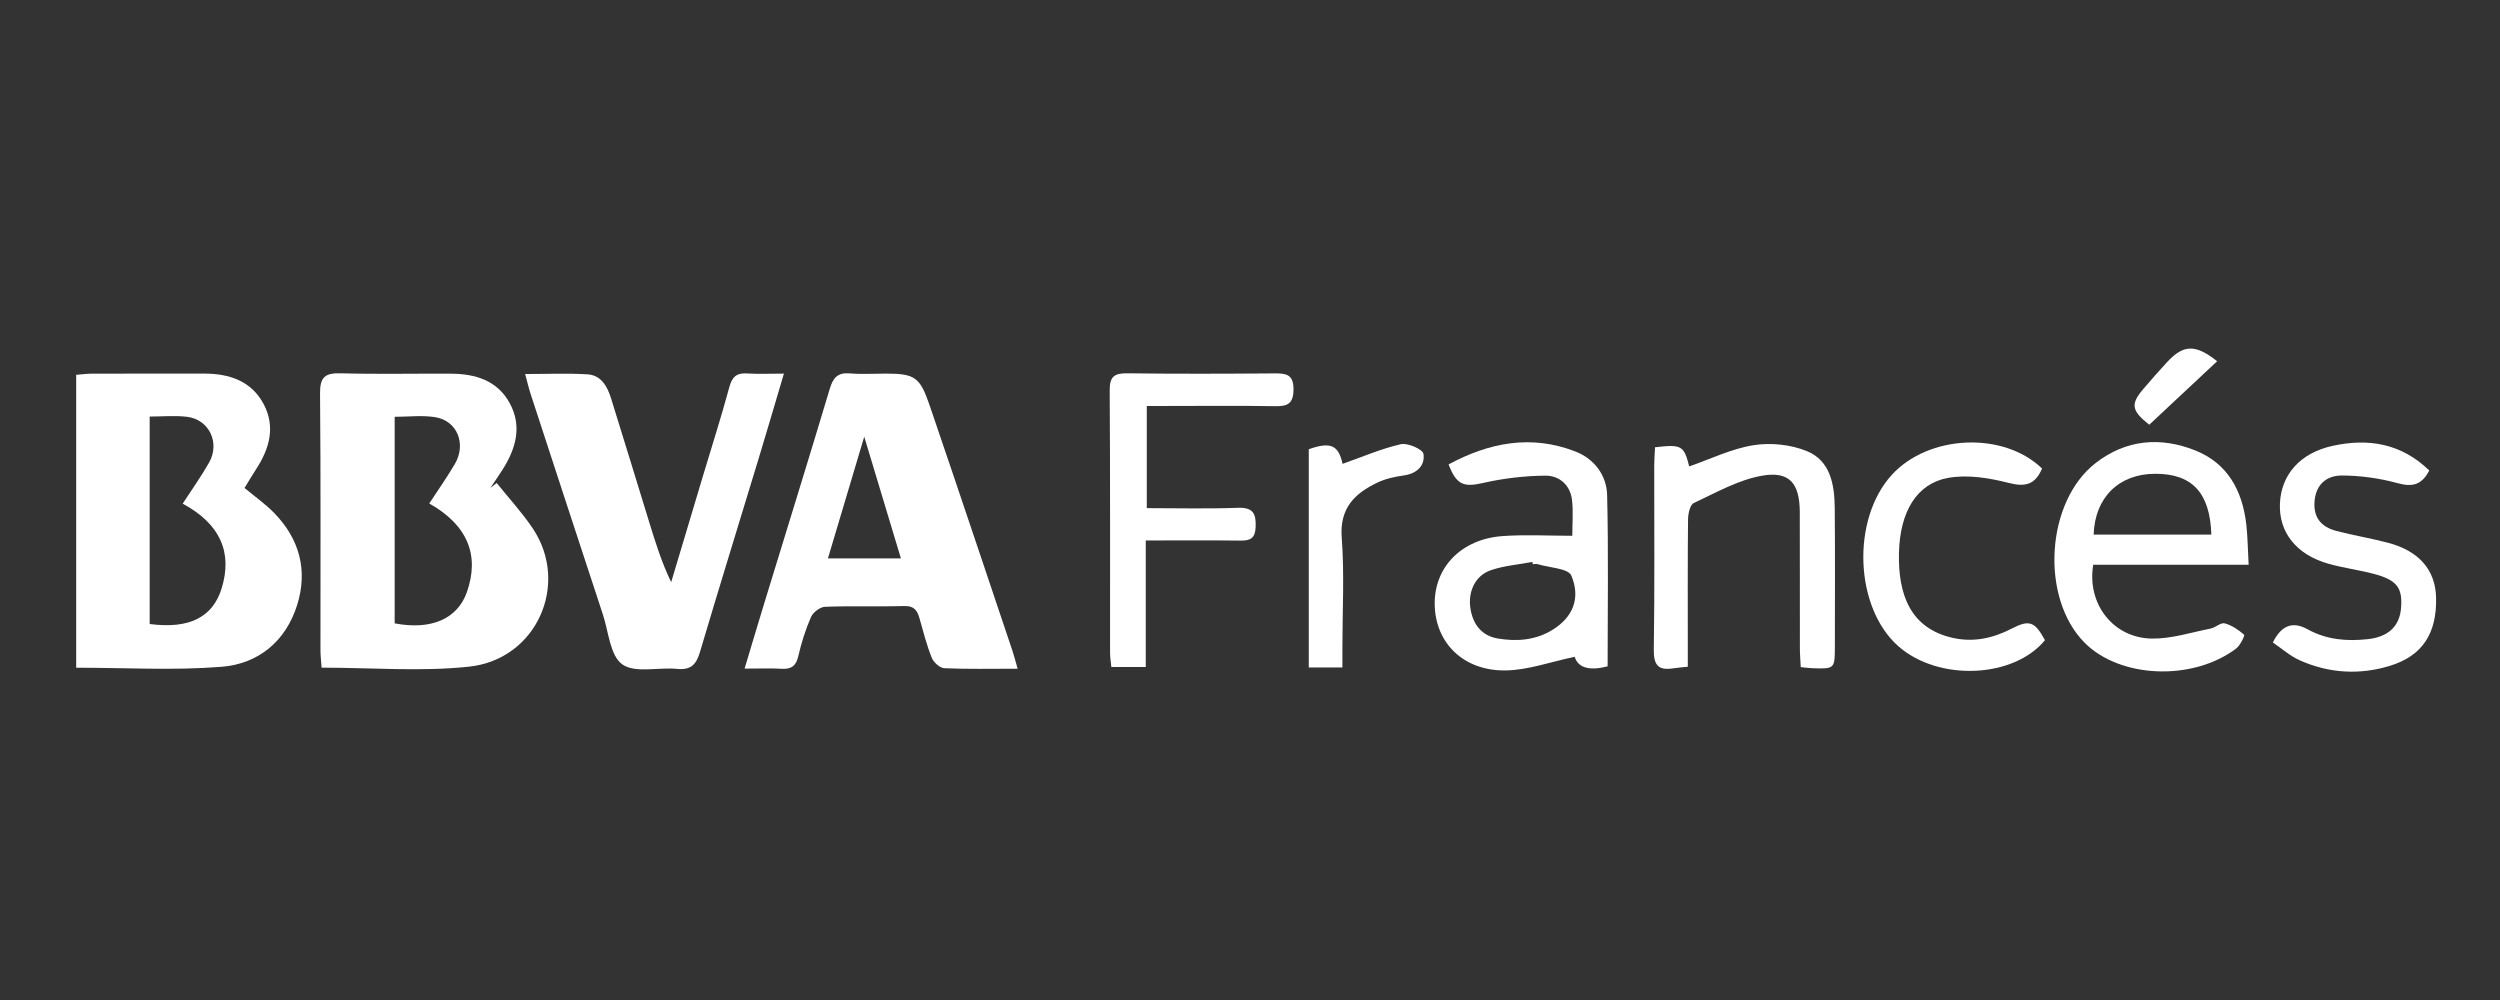 <?xml version="1.0" encoding="utf-8"?>
<!-- Generator: Adobe Illustrator 17.0.0, SVG Export Plug-In . SVG Version: 6.00 Build 0)  -->
<!DOCTYPE svg PUBLIC "-//W3C//DTD SVG 1.1//EN" "http://www.w3.org/Graphics/SVG/1.1/DTD/svg11.dtd">
<svg version="1.1" id="Capa_1" xmlns:sketch="http://www.bohemiancoding.com/sketch/ns"
	 xmlns="http://www.w3.org/2000/svg" xmlns:xlink="http://www.w3.org/1999/xlink" x="0px" y="0px" width="150px" height="60px"
	 viewBox="0 0 150 60" enable-background="new 0 0 150 60" xml:space="preserve">
<rect x="0" y="0" width="150" height="60" fill="#333333" stroke="none"/>
<title>logo5</title>
<desc>Created with Sketch.</desc>
<g>
	<path fill="#FFFFFF" d="M29.801,28.979c0.728,0.91,1.528,1.772,2.172,2.737c2.22,3.328,0.232,7.848-3.827,8.283
		c-2.889,0.31-5.838,0.06-8.85,0.06c-0.026-0.38-0.068-0.715-0.068-1.049c-0.004-5.138,0.022-10.276-0.025-15.414
		c-0.009-0.98,0.313-1.224,1.24-1.198c2.205,0.06,4.413,0.011,6.62,0.023c1.454,0.008,2.767,0.4,3.513,1.756
		c0.765,1.39,0.382,2.731-0.417,3.993c-0.237,0.374-0.491,0.737-0.737,1.105C29.549,29.175,29.675,29.077,29.801,28.979z
		 M25.756,30.208c0.535-0.821,1.072-1.576,1.538-2.373c0.699-1.197,0.141-2.588-1.175-2.803c-0.789-0.129-1.617-0.024-2.439-0.024
		c0,4.225,0,8.315,0,12.393c2.193,0.422,3.768-0.271,4.332-1.869C28.79,33.325,28.059,31.504,25.756,30.208z"/>
	<path fill="#FFFFFF" d="M14.672,29.278c0.636,0.531,1.26,0.967,1.781,1.503c1.518,1.56,2.025,3.439,1.378,5.513
		c-0.682,2.184-2.331,3.535-4.522,3.712c-2.869,0.232-5.771,0.057-8.738,0.057c0-5.844,0-11.648,0-17.574
		c0.31-0.023,0.639-0.069,0.967-0.07c2.24-0.006,4.479-0.004,6.719-0.003c1.505,0.001,2.831,0.444,3.567,1.839
		c0.714,1.354,0.346,2.67-0.457,3.895C15.126,28.52,14.904,28.901,14.672,29.278z M10.96,30.22c0.555-0.857,1.118-1.638,1.588-2.472
		c0.667-1.181-0.001-2.577-1.32-2.739c-0.733-0.09-1.486-0.016-2.248-0.016c0,4.241,0,8.351,0,12.448
		c2.372,0.312,3.785-0.405,4.318-2.136C13.965,33.142,13.21,31.428,10.96,30.22z"/>
	<path fill="#FFFFFF" d="M61.057,40.122c-1.581,0-2.992,0.033-4.398-0.029c-0.268-0.012-0.644-0.354-0.755-0.63
		c-0.307-0.763-0.509-1.569-0.734-2.364c-0.133-0.47-0.321-0.753-0.908-0.736c-1.585,0.046-3.174-0.016-4.758,0.044
		c-0.297,0.011-0.718,0.329-0.842,0.611c-0.33,0.752-0.579,1.55-0.764,2.352c-0.137,0.591-0.418,0.791-1.001,0.756
		c-0.679-0.04-1.363-0.009-2.222-0.009c0.436-1.448,0.823-2.753,1.221-4.054c1.299-4.243,2.616-8.48,3.889-12.731
		c0.199-0.666,0.473-0.992,1.208-0.929c0.719,0.061,1.448,0.012,2.172,0.013c1.726,0.004,2.033,0.212,2.608,1.89
		c0.948,2.767,1.878,5.54,2.813,8.311c0.726,2.151,1.449,4.303,2.17,6.457C60.851,39.363,60.924,39.659,61.057,40.122z
		 M51.854,26.202c-0.772,2.587-1.465,4.91-2.178,7.301c1.489,0,2.864,0,4.378,0C53.33,31.102,52.641,28.814,51.854,26.202z"/>
	<path fill="#FFFFFF" d="M31.509,22.441c1.333,0,2.535-0.053,3.731,0.018c0.839,0.05,1.202,0.733,1.427,1.453
		c0.767,2.463,1.521,4.93,2.279,7.396c0.37,1.204,0.739,2.408,1.325,3.622c0.634-2.119,1.267-4.238,1.902-6.357
		c0.533-1.779,1.1-3.549,1.586-5.341c0.166-0.614,0.427-0.867,1.062-0.825c0.681,0.044,1.367,0.01,2.214,0.01
		c-0.531,1.786-1.009,3.425-1.505,5.059c-1.179,3.885-2.381,7.763-3.535,11.655c-0.221,0.746-0.548,1.082-1.365,1.002
		c-1.118-0.11-2.52,0.275-3.292-0.271c-0.731-0.517-0.823-1.956-1.167-3c-1.453-4.412-2.897-8.828-4.34-13.244
		C31.717,23.27,31.637,22.911,31.509,22.441z"/>
	<path fill="#FFFFFF" d="M134.918,33.883c-3.236,0-6.29,0-9.325,0c-0.39,2.35,1.199,4.402,3.528,4.432
		c1.169,0.015,2.345-0.369,3.513-0.601c0.297-0.059,0.612-0.375,0.85-0.312c0.426,0.112,0.827,0.391,1.166,0.684
		c0.049,0.042-0.236,0.643-0.484,0.829c-2.616,1.966-6.961,1.785-9.084-0.346c-2.682-2.692-2.343-8.468,0.663-10.793
		c1.822-1.409,3.877-1.58,5.96-0.755c1.952,0.773,2.836,2.414,3.071,4.429C134.864,32.218,134.868,32.997,134.918,33.883z
		 M132.681,32.075c-0.081-2.513-1.154-3.655-3.374-3.648c-2.179,0.006-3.614,1.421-3.688,3.648
		C127.973,32.075,130.327,32.075,132.681,32.075z"/>
	<path fill="#FFFFFF" d="M96.457,39.979c-1.027,0.269-1.762,0.129-1.976-0.571c-1.453,0.303-2.8,0.801-4.152,0.818
		c-2.541,0.032-4.219-1.67-4.247-3.97c-0.027-2.223,1.6-3.913,4.072-4.091c1.36-0.098,2.733-0.018,4.184-0.018
		c0-0.712,0.064-1.434-0.016-2.138c-0.103-0.911-0.767-1.479-1.607-1.47c-1.247,0.012-2.514,0.162-3.73,0.439
		c-1.143,0.261-1.593,0.136-2.069-1.114c2.43-1.309,4.948-1.805,7.601-0.777c1.141,0.442,1.881,1.424,1.911,2.623
		C96.512,33.113,96.457,36.519,96.457,39.979z M91.966,33.85c-0.008-0.045-0.016-0.089-0.023-0.134
		c-0.834,0.158-1.7,0.224-2.495,0.497c-0.924,0.316-1.369,1.262-1.228,2.253c0.14,0.983,0.669,1.683,1.663,1.847
		c1.133,0.187,2.258,0.104,3.281-0.531c1.169-0.724,1.702-1.852,1.116-3.247c-0.182-0.433-1.309-0.471-2.006-0.681
		C92.179,33.825,92.069,33.85,91.966,33.85z"/>
	<path fill="#FFFFFF" d="M68.746,32.428c0,2.613,0,5.055,0,7.593c-0.698,0-1.33,0-2.065,0c-0.025-0.269-0.077-0.566-0.077-0.863
		c-0.005-5.243,0.014-10.486-0.022-15.729c-0.006-0.845,0.283-1.041,1.071-1.031c2.931,0.039,5.864,0.028,8.796,0.006
		c0.7-0.005,1.166,0.037,1.161,0.96c-0.004,0.87-0.364,1.021-1.119,1.007c-2.172-0.038-4.346-0.013-6.519-0.013
		c-0.369,0-0.739,0-1.165,0c0,2.07,0,4.02,0,6.13c1.831,0,3.647,0.047,5.458-0.02c0.916-0.033,1.108,0.342,1.074,1.152
		c-0.027,0.642-0.282,0.823-0.883,0.815C72.599,32.412,70.743,32.428,68.746,32.428z"/>
	<path fill="#FFFFFF" d="M99.302,26.836c1.599-0.186,1.732-0.101,2.051,1.149c1.279-0.442,2.534-1.063,3.855-1.273
		c1.033-0.164,2.237-0.04,3.203,0.354c1.414,0.576,1.66,2.015,1.673,3.407c0.026,2.759,0.01,5.518,0.008,8.277
		c-0.001,1.385-0.004,1.387-1.351,1.343c-0.201-0.006-0.401-0.037-0.696-0.066c-0.019-0.397-0.052-0.765-0.052-1.132
		c-0.005-2.725,0.004-5.449-0.006-8.174c-0.007-1.736-0.629-2.483-2.31-2.171c-1.406,0.26-2.731,1.014-4.052,1.634
		c-0.223,0.104-0.338,0.639-0.342,0.976c-0.028,2.552-0.015,5.104-0.015,7.656c0,0.373,0,0.747,0,1.188
		c-0.345,0.037-0.609,0.054-0.868,0.095c-0.887,0.142-1.186-0.175-1.172-1.117c0.057-3.689,0.022-7.38,0.026-11.07
		C99.254,27.573,99.283,27.234,99.302,26.836z"/>
	<path fill="#FFFFFF" d="M145.756,28.228c-0.464,0.894-1.033,1-1.915,0.758c-1.069-0.293-2.204-0.449-3.312-0.456
		c-0.868-0.005-1.553,0.472-1.652,1.504c-0.097,1.01,0.39,1.58,1.293,1.819c1.028,0.272,2.083,0.441,3.111,0.713
		c1.868,0.495,2.844,1.634,2.884,3.288c0.052,2.15-0.822,3.492-2.747,4.088c-1.842,0.571-3.679,0.46-5.438-0.325
		c-0.575-0.257-1.066-0.7-1.609-1.067c0.522-1.054,1.203-1.28,2.09-0.79c1.138,0.63,2.356,0.726,3.607,0.59
		c1.231-0.133,1.9-0.774,1.993-1.846c0.106-1.231-0.238-1.701-1.627-2.07c-0.895-0.238-1.822-0.354-2.713-0.604
		c-1.939-0.544-3.002-1.892-2.925-3.621c0.078-1.749,1.225-3.029,3.146-3.454C142.112,26.276,144.08,26.607,145.756,28.228z"/>
	<path fill="#FFFFFF" d="M122.524,28.113c-0.426,0.991-1.024,1.113-2.018,0.858c-1.161-0.297-2.454-0.506-3.61-0.3
		c-1.87,0.332-2.908,2-2.959,4.538c-0.048,2.413,0.648,4.493,3.243,5.067c1.216,0.269,2.38,0.029,3.494-0.547
		c1.099-0.568,1.408-0.44,2.024,0.68c-1.884,2.298-6.4,2.484-8.8,0.362c-2.623-2.319-2.825-7.602-0.393-10.275
		C115.702,26.081,120.203,25.865,122.524,28.113z"/>
	<path fill="#FFFFFF" d="M80.555,27.831c1.194-0.42,2.32-0.911,3.496-1.179c0.412-0.094,1.315,0.307,1.357,0.58
		c0.105,0.681-0.373,1.18-1.161,1.291c-0.538,0.076-1.096,0.193-1.583,0.423c-1.379,0.653-2.296,1.535-2.16,3.319
		c0.167,2.192,0.04,4.406,0.04,6.61c0,0.369,0,0.738,0,1.174c-0.727,0-1.329,0-2.017,0c0-4.385,0-8.742,0-13.095
		C79.85,26.485,80.31,26.718,80.555,27.831z"/>
	<path fill="#FFFFFF" d="M133.029,21.674c-1.406,1.315-2.747,2.569-4.074,3.81c-1.075-0.848-1.13-1.241-0.353-2.148
		c0.468-0.548,0.942-1.091,1.433-1.619C131.007,20.673,131.723,20.636,133.029,21.674z"/>
</g>
</svg>
